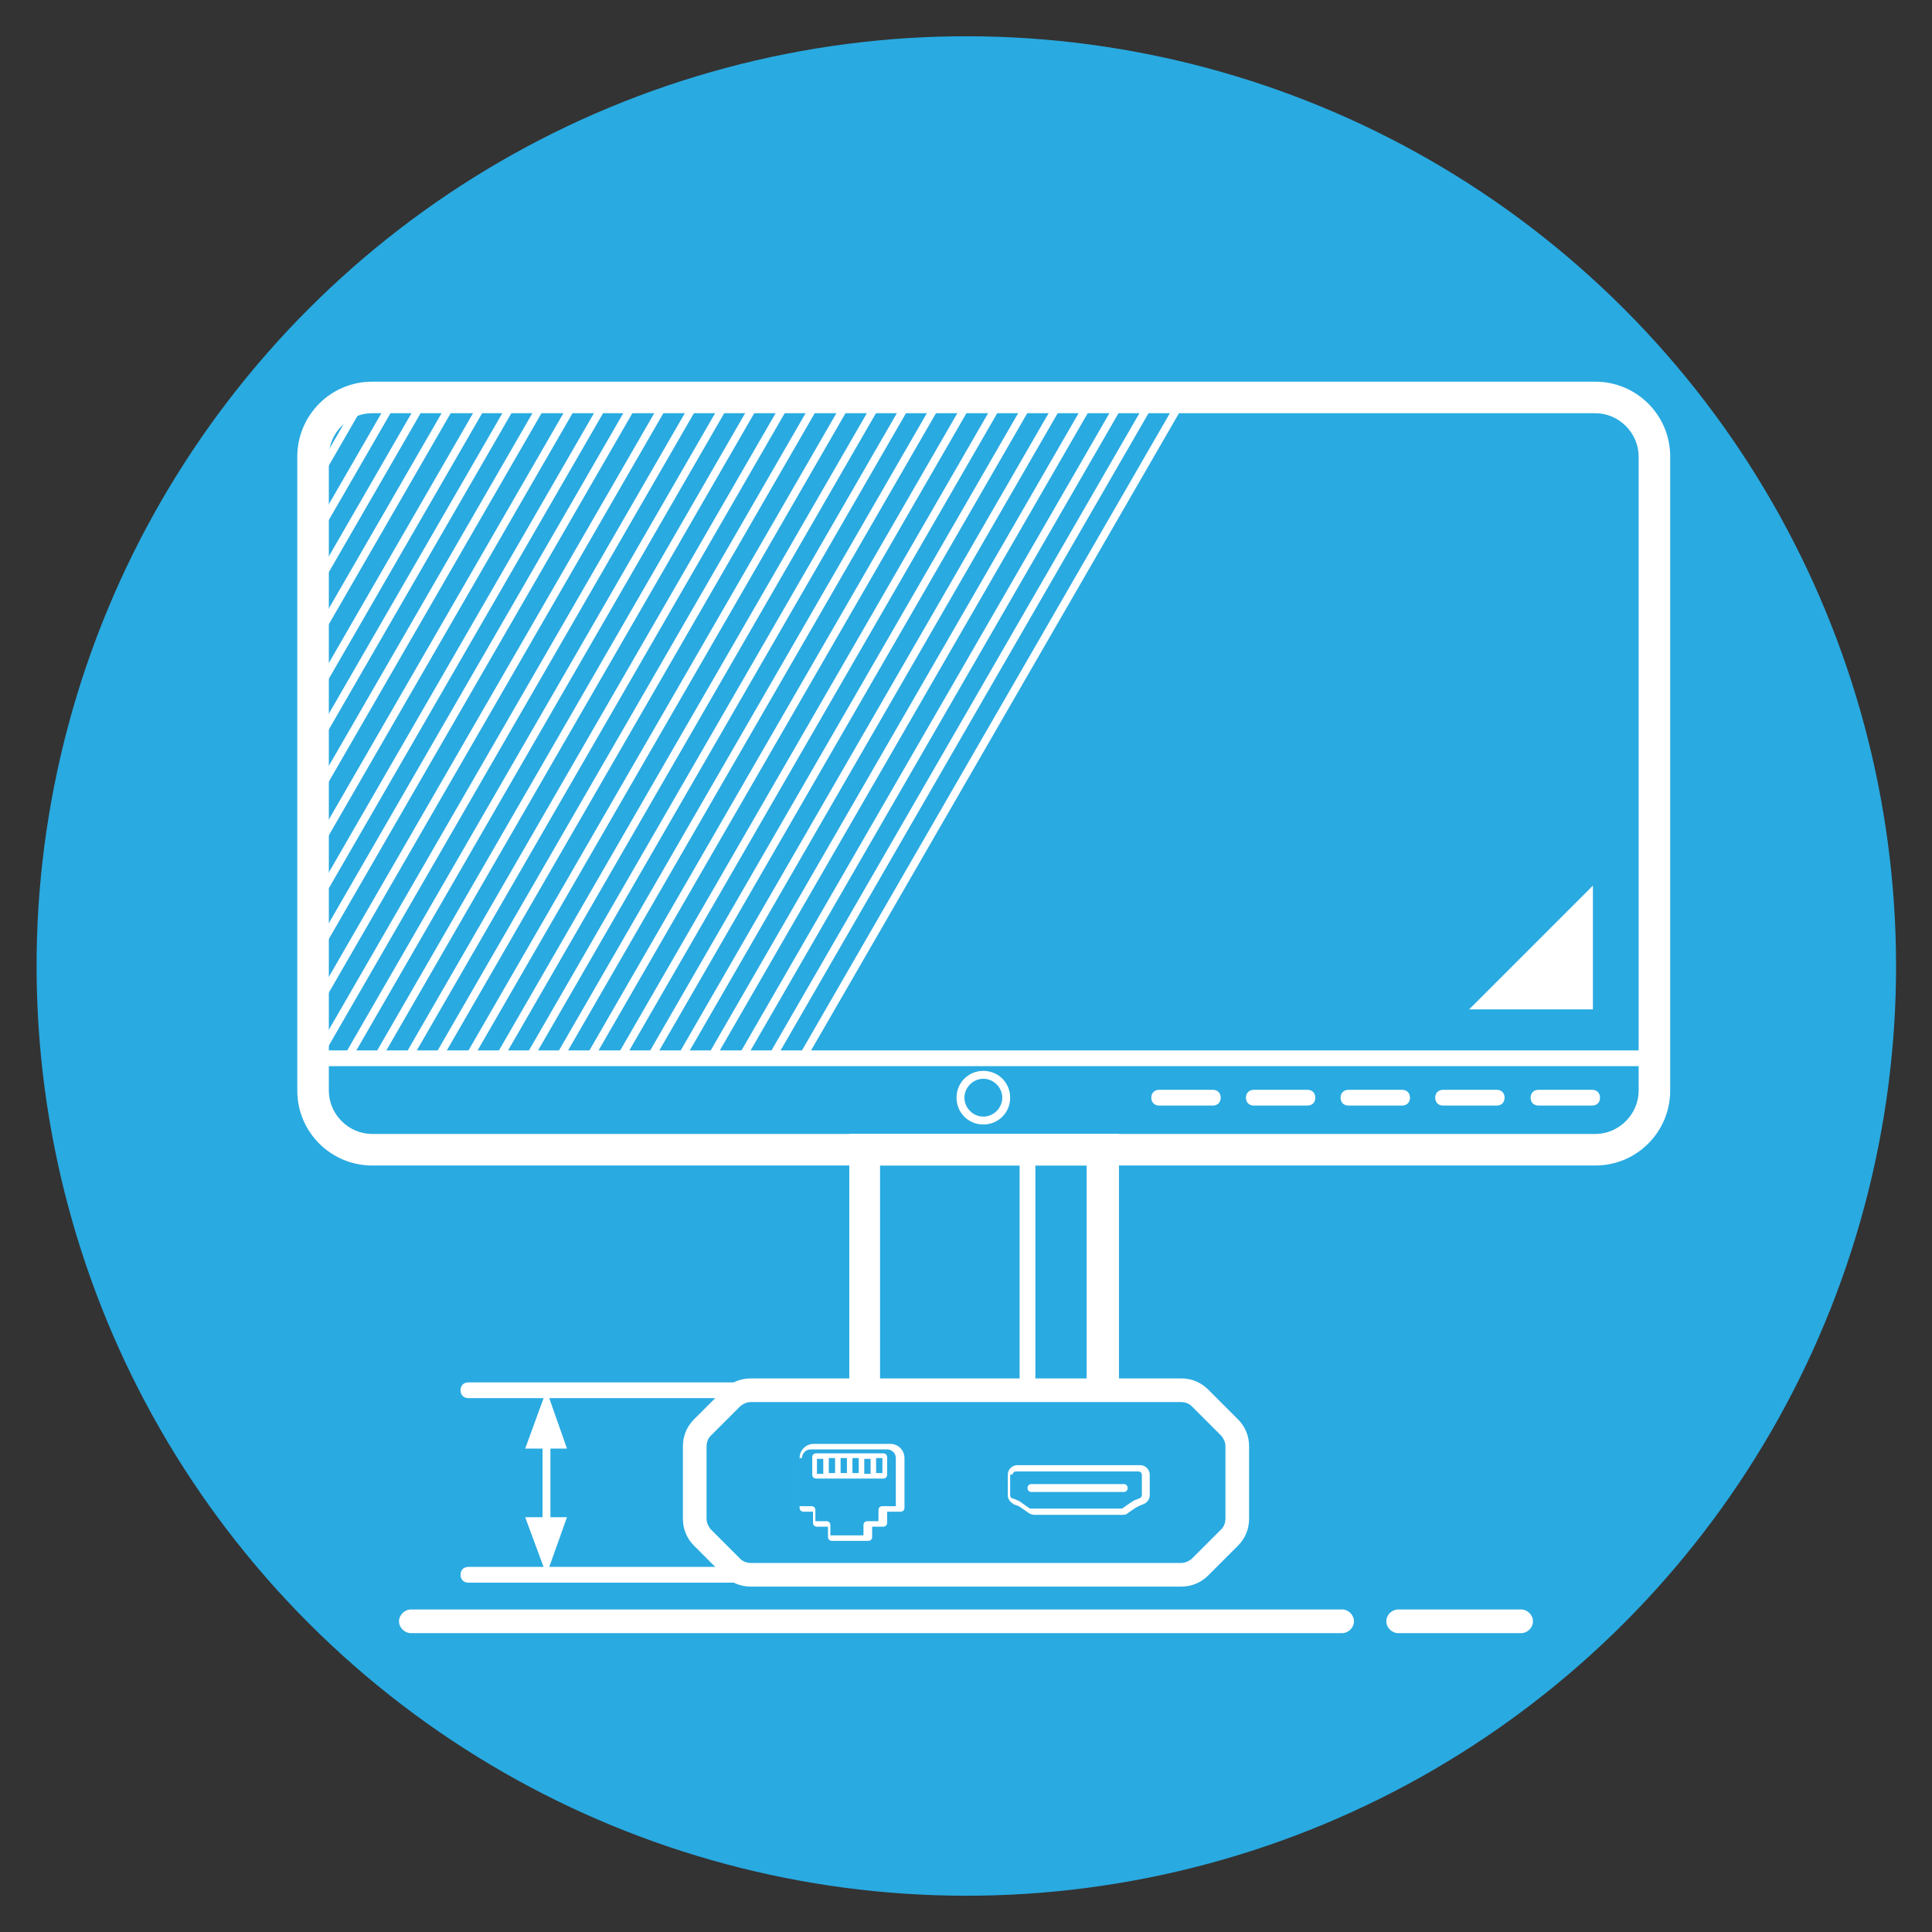 <?xml version="1.0" encoding="UTF-8"?>
<svg id="Layer_1" xmlns="http://www.w3.org/2000/svg" version="1.1" viewBox="0 0 245 245">
  <rect x="0" y="0" width="245" height="245" fill="#333333" stroke="none"/>
  <!-- Generator: Adobe Illustrator 29.1.0, SVG Export Plug-In . SVG Version: 2.1.0 Build 142)  -->
  <defs>
    <style>
      .st0 {
        fill: #fff;
      }

      .st1 {
        fill: #29aae1;
      }
    </style>
  </defs>
  <circle class="st1" cx="122.5" cy="122.5" r="117.9" transform="translate(-50.7 122.5) rotate(-45)"/>
  <g>
    <path class="st0" d="M170.2,207.1H52.1c-.8,0-1.5-.7-1.5-1.5s.7-1.5,1.5-1.5h118.1c.8,0,1.5.7,1.5,1.5s-.7,1.5-1.5,1.5Z"/>
    <path class="st0" d="M192.9,207.1h-15.6c-.8,0-1.5-.7-1.5-1.5s.7-1.5,1.5-1.5h15.6c.8,0,1.5.7,1.5,1.5s-.7,1.5-1.5,1.5Z"/>
  </g>
  <path class="st0" d="M202.3,147.8H47.2c-5.2,0-9.5-4.2-9.5-9.5V57.9c0-5.2,4.2-9.5,9.5-9.5h155.1c5.2,0,9.5,4.2,9.5,9.5v80.4c0,5.2-4.2,9.5-9.5,9.5ZM47.2,52.4c-3,0-5.5,2.5-5.5,5.5v80.4c0,3,2.5,5.5,5.5,5.5h155.1c3,0,5.5-2.5,5.5-5.5V57.9c0-3-2.5-5.5-5.5-5.5H47.2Z"/>
  <path class="st0" d="M141.9,200.2h-34.2v-56.4h34.2v56.4ZM111.6,196.2h26.2v-48.4h-26.2v48.4Z"/>
  <g>
    <g>
      <path class="st1" d="M149.8,199.7h-54.6c-.9,0-1.7-.3-2.3-1l-3.8-3.8c-.6-.6-1-1.5-1-2.3v-9.2c0-.9.3-1.7,1-2.3l3.8-3.8c.6-.6,1.5-1,2.3-1h54.6c.9,0,1.7.3,2.3,1l3.8,3.8c.6.6,1,1.5,1,2.3v9.2c0,.9-.3,1.7-1,2.3l-3.8,3.8c-.6.6-1.5,1-2.3,1Z"/>
      <path class="st0" d="M149.8,201.2h-54.6c-1.3,0-2.5-.5-3.4-1.4l-3.8-3.8c-.9-.9-1.4-2.1-1.4-3.4v-9.2c0-1.3.5-2.5,1.4-3.4l3.8-3.8c.9-.9,2.1-1.4,3.4-1.4h54.6c1.3,0,2.5.5,3.4,1.4l3.8,3.8c.9.9,1.4,2.1,1.4,3.4v9.2c0,1.3-.5,2.5-1.4,3.4l-3.8,3.8c-.9.9-2.1,1.4-3.4,1.4ZM95.2,177.8c-.5,0-.9.2-1.3.5l-3.8,3.8c-.3.3-.5.8-.5,1.3v9.2c0,.5.2.9.5,1.3l3.8,3.8c.3.3.8.5,1.3.5h54.6c.5,0,.9-.2,1.3-.5l3.8-3.8c.3-.3.5-.8.5-1.3v-9.2c0-.5-.2-.9-.5-1.3l-3.8-3.8c-.3-.3-.8-.5-1.3-.5h-54.6Z"/>
    </g>
    <g>
      <path class="st0" d="M128.4,190.7l.5.2c.2,0,.4.2.6.3l1,.7h0c.2.1.4.2.7.2h11.1c.2,0,.5,0,.7-.2l1-.7c.2-.1.4-.2.6-.3l.5-.2c.4-.2.7-.6.7-1.1v-2.6c0-.6-.5-1.2-1.2-1.2h-15.6c-.6,0-1.2.5-1.2,1.2v2.6c0,.5.3.9.7,1.1ZM128.4,187c0-.2.2-.4.4-.4h15.6c.2,0,.4.2.4.4v2.6c0,.2-.1.3-.3.4l-.5.2c-.3.1-.5.3-.7.4l-1,.7c0,0-.2,0-.3,0h-11.1c0,0-.2,0-.3,0l-1-.7c-.2-.2-.5-.3-.7-.4l-.5-.2c-.2,0-.3-.2-.3-.4v-2.6Z"/>
      <path class="st0" d="M130.8,189.2h11.7c.3,0,.5-.2.5-.5s-.2-.5-.5-.5h-11.7c-.3,0-.5.2-.5.5s.2.5.5.5Z"/>
    </g>
    <g>
      <path class="st0" d="M101.6,191.7h1.5v1.4c0,.3.2.5.5.5h1.4v1.3c0,.3.2.5.5.5h4.6c.3,0,.5-.2.5-.5v-1.3h1.4c.3,0,.5-.2.5-.5v-1.4h1.7c.3,0,.5-.2.5-.5v-6.3c0-1-.8-1.8-1.8-1.8h-9.7c-1,0-1.8.8-1.8,1.8v6.3c0,.3.2.5.5.5ZM101.7,184.9c0-.6.5-1.1,1.1-1.1h9.7c.6,0,1.1.5,1.1,1.1v6.1h-1.7c-.3,0-.5.2-.5.5v1.4h-1.4c-.3,0-.5.2-.5.5v1.3h-4.2v-1.3c0-.3-.2-.5-.5-.5h-1.4v-1.4c0-.3-.2-.5-.5-.5h-1.5v-6.1Z"/>
      <path class="st0" d="M112,187.5c.3,0,.5-.2.5-.5v-2.2c0-.3-.2-.5-.5-.5h-8.5c-.3,0-.5.2-.5.5v2.2c0,.3.2.5.5.5h8.5ZM108.9,186.8h-.8v-1.9h.8v1.9ZM109.6,185h.8v1.9h-.8v-1.9ZM107.4,186.8h-.8v-1.9h.8v1.9ZM105.9,186.8h-.8v-1.9h.8v1.9ZM111.9,186.8h-.8v-1.9h.8v1.9ZM103.6,185h.8v1.9h-.8v-1.9Z"/>
    </g>
  </g>
  <path class="st0" d="M209.8,135.2H39.7c-.6,0-1-.4-1-1s.4-1,1-1h170.1c.6,0,1,.4,1,1s-.4,1-1,1Z"/>
  <path class="st0" d="M124.7,142.6c-1.9,0-3.4-1.5-3.4-3.4s1.5-3.4,3.4-3.4,3.4,1.5,3.4,3.4-1.5,3.4-3.4,3.4ZM124.7,136.8c-1.3,0-2.4,1.1-2.4,2.4s1.1,2.4,2.4,2.4,2.4-1.1,2.4-2.4-1.1-2.4-2.4-2.4Z"/>
  <g>
    <path class="st0" d="M153.8,140.2h-6.8c-.6,0-1-.4-1-1s.4-1,1-1h6.8c.6,0,1,.4,1,1s-.4,1-1,1Z"/>
    <path class="st0" d="M165.8,140.2h-6.8c-.6,0-1-.4-1-1s.4-1,1-1h6.8c.6,0,1,.4,1,1s-.4,1-1,1Z"/>
    <path class="st0" d="M177.8,140.2h-6.8c-.6,0-1-.4-1-1s.4-1,1-1h6.8c.6,0,1,.4,1,1s-.4,1-1,1Z"/>
    <path class="st0" d="M189.8,140.2h-6.8c-.6,0-1-.4-1-1s.4-1,1-1h6.8c.6,0,1,.4,1,1s-.4,1-1,1Z"/>
    <path class="st0" d="M201.9,140.2h-6.8c-.6,0-1-.4-1-1s.4-1,1-1h6.8c.6,0,1,.4,1,1s-.4,1-1,1Z"/>
  </g>
  <g>
    <rect class="st0" x="36.5" y="55.5" width="13" height="1" transform="translate(-27.1 65.2) rotate(-60)"/>
    <rect class="st0" x="34.5" y="58.9" width="20.7" height="1" transform="translate(-29 68.6) rotate(-60)"/>
    <rect class="st0" x="32.6" y="62.2" width="28.4" height="1" transform="translate(-30.9 71.9) rotate(-60)"/>
    <rect class="st0" x="30.7" y="65.5" width="36.1" height="1" transform="translate(-32.8 75.2) rotate(-60)"/>
    <rect class="st0" x="28.8" y="68.9" width="43.7" height="1" transform="translate(-34.7 78.6) rotate(-60)"/>
    <rect class="st0" x="26.8" y="72.2" width="51.4" height="1" transform="translate(-36.7 81.9) rotate(-60)"/>
    <rect class="st0" x="24.9" y="75.5" width="59.1" height="1" transform="translate(-38.6 85.2) rotate(-60)"/>
    <rect class="st0" x="23" y="78.9" width="66.8" height="1" transform="translate(-40.5 88.5) rotate(-60)"/>
    <rect class="st0" x="21.1" y="82.2" width="74.5" height="1" transform="translate(-42.4 91.9) rotate(-60)"/>
    <rect class="st0" x="19.2" y="85.5" width="82.2" height="1" transform="translate(-44.4 95.2) rotate(-60)"/>
    <rect class="st0" x="17.2" y="88.9" width="89.9" height="1" transform="translate(-46.3 98.5) rotate(-60)"/>
    <rect class="st0" x="15.3" y="92.2" width="97.6" height="1" transform="translate(-48.2 101.9) rotate(-60)"/>
    <rect class="st0" x="19.8" y="91.8" width="96.7" height="1" transform="translate(-45.8 105.2) rotate(-60)"/>
    <rect class="st0" x="23.7" y="91.8" width="96.7" height="1" transform="translate(-43.9 108.5) rotate(-60)"/>
    <rect class="st0" x="27.5" y="91.8" width="96.7" height="1" transform="translate(-42 111.9) rotate(-60)"/>
    <rect class="st0" x="31.4" y="91.8" width="96.7" height="1" transform="translate(-40.1 115.2) rotate(-60)"/>
    <rect class="st0" x="35.2" y="91.8" width="96.7" height="1" transform="translate(-38.1 118.5) rotate(-60)"/>
    <rect class="st0" x="39.1" y="91.8" width="96.7" height="1" transform="translate(-36.2 121.9) rotate(-60)"/>
    <rect class="st0" x="42.9" y="91.8" width="96.7" height="1" transform="translate(-34.3 125.2) rotate(-60)"/>
    <rect class="st0" x="46.8" y="91.8" width="96.7" height="1" transform="translate(-32.4 128.5) rotate(-60)"/>
    <rect class="st0" x="50.6" y="91.8" width="96.7" height="1" transform="translate(-30.5 131.9) rotate(-60)"/>
    <rect class="st0" x="54.4" y="91.8" width="96.7" height="1" transform="translate(-28.5 135.2) rotate(-60)"/>
    <rect class="st0" x="58.3" y="91.8" width="96.7" height="1" transform="translate(-26.6 138.5) rotate(-60)"/>
    <rect class="st0" x="62.2" y="91.8" width="96.7" height="1" transform="translate(-24.7 141.9) rotate(-60)"/>
    <rect class="st0" x="66" y="91.8" width="96.7" height="1" transform="translate(-22.8 145.2) rotate(-60)"/>
    <rect class="st0" x="69.8" y="91.8" width="96.7" height="1" transform="translate(-20.8 148.5) rotate(-60)"/>
    <rect class="st0" x="73.7" y="91.8" width="96.7" height="1" transform="translate(-18.9 151.8) rotate(-60)"/>
    <rect class="st0" x="77.5" y="91.8" width="96.7" height="1" transform="translate(-17 155.2) rotate(-60)"/>
  </g>
  <path class="st0" d="M130.3,177.3c-.6,0-1-.4-1-1v-30.5c0-.6.4-1,1-1s1,.4,1,1v30.5c0,.6-.4,1-1,1Z"/>
  <polygon class="st0" points="202 128 186.3 128 202 112.3 202 128"/>
  <path class="st0" d="M97.9,177.3h-38.5c-.6,0-1-.4-1-1s.4-1,1-1h38.5c.6,0,1,.4,1,1s-.4,1-1,1Z"/>
  <path class="st0" d="M97.9,200.7h-38.5c-.6,0-1-.4-1-1s.4-1,1-1h38.5c.6,0,1,.4,1,1s-.4,1-1,1Z"/>
  <g>
    <polygon class="st0" points="71.9 192.4 69.3 199.7 66.6 192.4 71.9 192.4"/>
    <polygon class="st0" points="71.9 183.7 69.3 176.3 66.6 183.7 71.9 183.7"/>
    <rect class="st0" x="68.8" y="181.1" width="1" height="12.1"/>
  </g>
</svg>